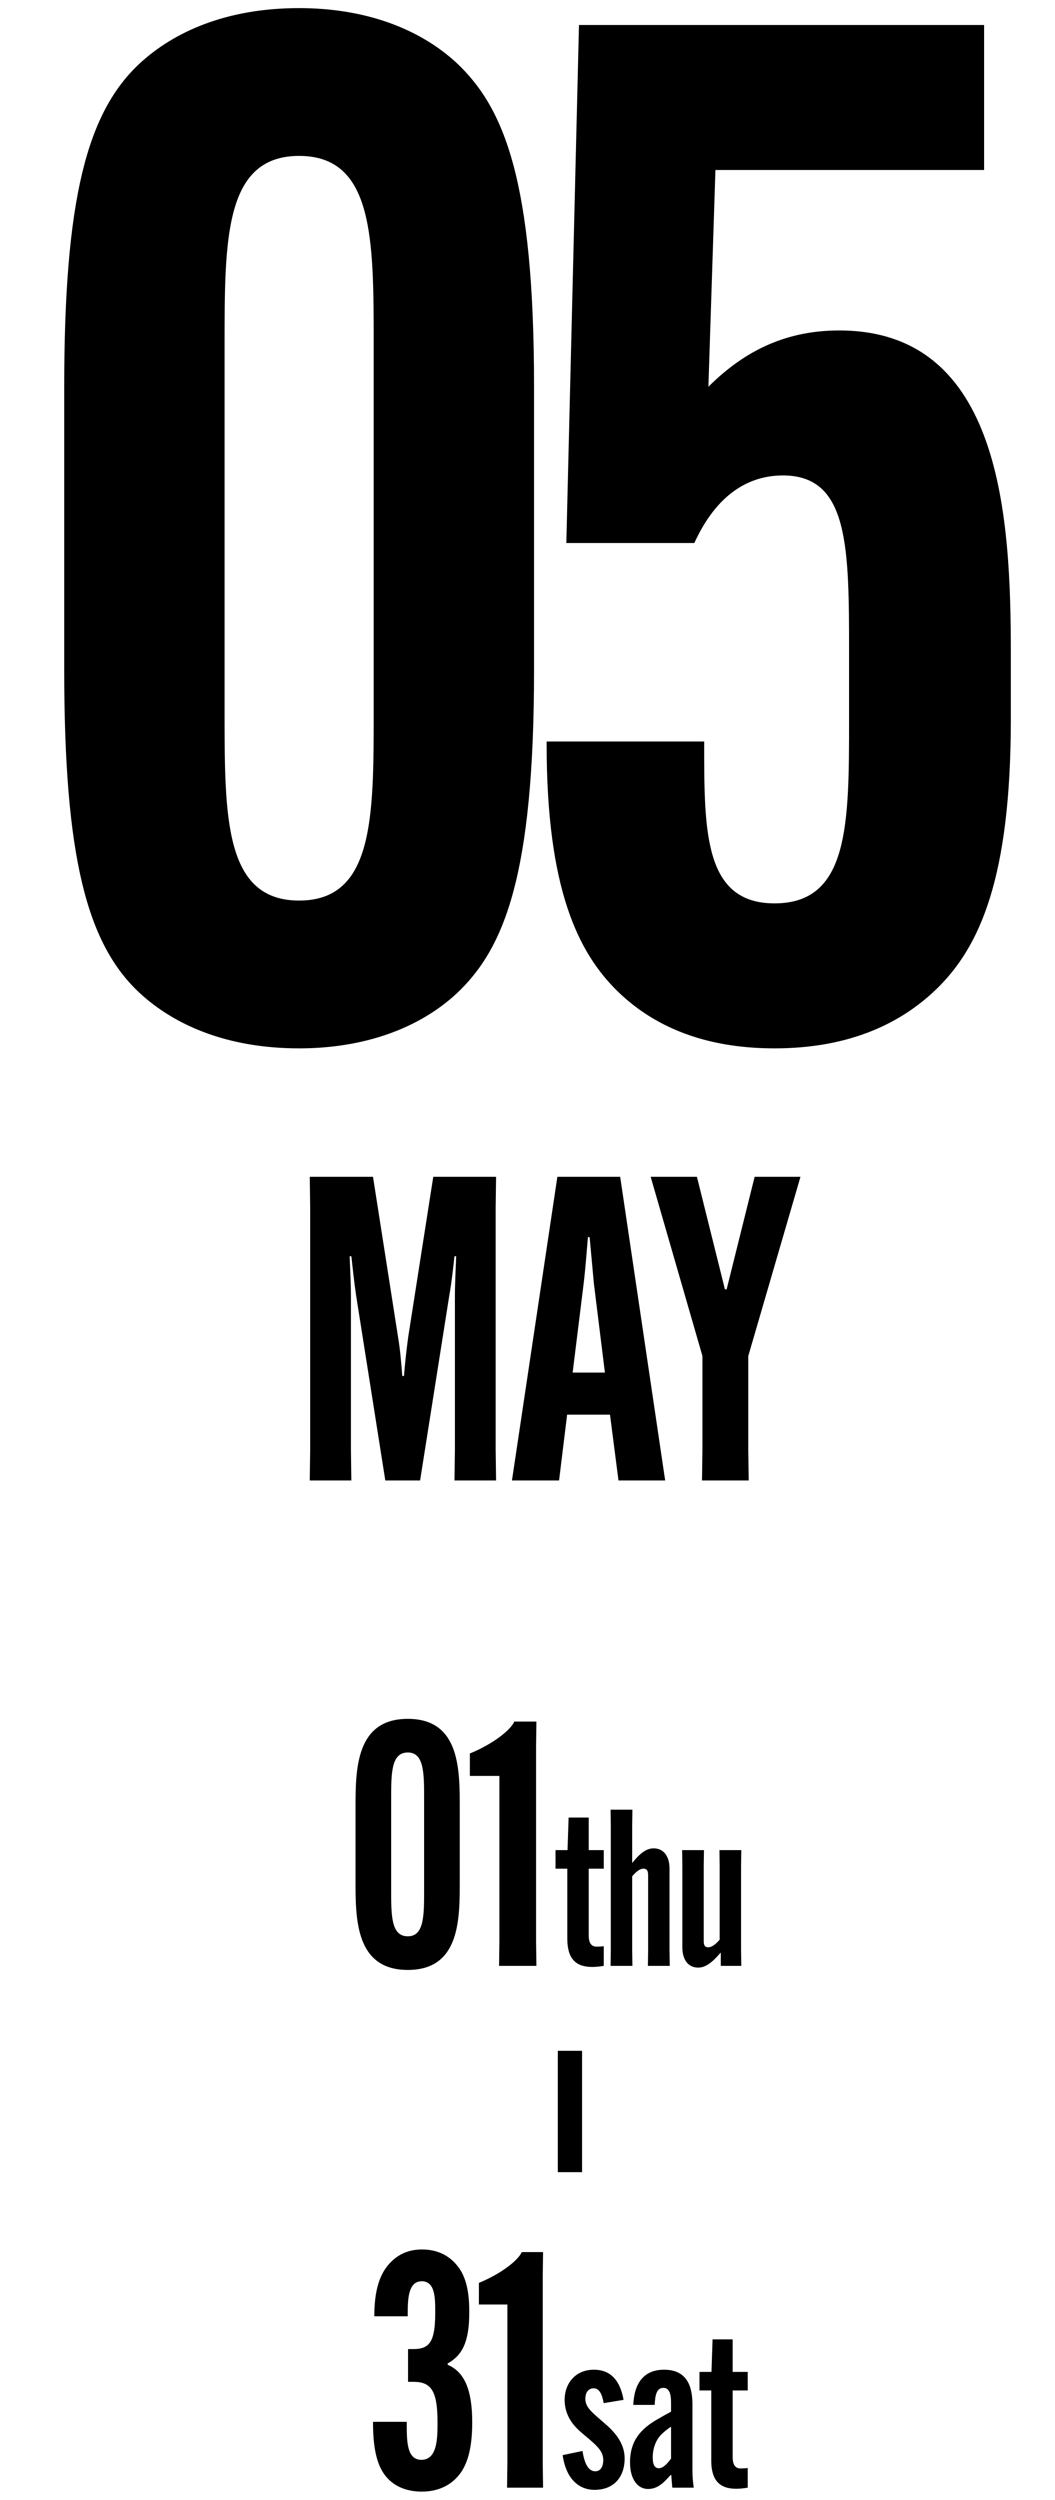 <svg width="87" height="206" viewBox="0 0 87 206" fill="none" xmlns="http://www.w3.org/2000/svg">
<path d="M44.04 31.872V55.188C44.04 72.124 41.604 78.156 37.66 81.868C34.528 84.768 30.004 86.392 24.668 86.392C18.636 86.392 14.344 84.42 11.56 81.868C7.152 77.808 5.296 70.616 5.296 55.188V31.872C5.296 16.444 7.152 9.252 11.56 5.192C14.344 2.64 18.636 0.668 24.668 0.668C30.004 0.668 34.528 2.292 37.66 5.192C41.604 8.904 44.04 14.936 44.04 31.872ZM18.52 28.392V58.668C18.52 67.368 18.52 74.212 24.668 74.212C30.816 74.212 30.816 67.368 30.816 58.668V28.392C30.816 19.692 30.816 12.848 24.668 12.848C18.52 12.848 18.52 19.692 18.52 28.392ZM63.87 86.392C58.186 86.392 54.01 84.652 50.994 81.752C47.63 78.504 45.078 73.168 45.078 61.336V61.104H58.07V61.336C58.07 68.528 58.07 74.444 63.87 74.444C70.018 74.444 70.018 67.948 70.018 59.248V53.912C70.018 45.096 70.018 39.18 64.566 39.18C61.782 39.18 59.114 40.688 57.258 44.748H46.702L47.746 2.06H81.154V14.008H58.998L58.418 31.872C61.55 28.74 65.03 27.232 69.206 27.232C82.662 27.232 83.358 42.776 83.358 53.912V59.248C83.358 72.356 80.806 78.04 77.21 81.52C73.962 84.652 69.554 86.392 63.87 86.392Z" fill="black"/>
<path d="M25.544 122L25.579 119.445V99.53L25.544 96.975H30.759L32.824 110.17C32.999 111.185 33.104 112.48 33.174 113.39H33.314C33.384 112.48 33.524 111.185 33.664 110.17L35.729 96.975H40.909L40.874 99.53V119.445L40.909 122H37.479L37.514 119.445V106.775C37.514 105.795 37.584 104.465 37.619 103.52H37.479C37.374 104.465 37.234 105.76 37.059 106.705L34.644 122H31.774L29.359 106.705C29.219 105.76 29.079 104.465 28.974 103.52H28.834C28.869 104.465 28.939 105.795 28.939 106.775V119.445L28.974 122H25.544ZM46.768 116.575L46.103 122H42.218L45.963 96.975H51.143L54.853 122H51.003L50.303 116.575H46.768ZM48.133 105.76L47.223 113.11H49.883L48.973 105.76L48.623 101.945H48.483C48.413 102.785 48.273 104.605 48.133 105.76ZM57.471 96.975L59.781 106.25H59.921L62.231 96.975H66.011L61.706 111.745V119.445L61.741 122H57.891L57.926 119.445V111.745L53.656 96.975H57.471Z" fill="black"/>
<path d="M37.914 155C37.914 158.136 37.942 162.336 33.63 162.336C29.318 162.336 29.318 158.136 29.318 155V149.008C29.318 145.844 29.318 141.644 33.63 141.644C37.942 141.644 37.914 145.844 37.914 149.008V155ZM32.258 155.784C32.258 157.856 32.258 159.564 33.63 159.564C34.974 159.564 34.974 157.856 34.974 155.784V148.224C34.974 146.124 34.974 144.416 33.63 144.416C32.258 144.416 32.258 146.124 32.258 148.224V155.784ZM41.183 146.348H38.747V144.5C40.651 143.716 42.079 142.596 42.415 141.868H44.235L44.207 143.912V159.956L44.235 162H41.155L41.183 159.956V146.348ZM45.811 153.99V152.46H46.801L46.891 149.778H48.547V152.46H49.789V153.99H48.547V159.462C48.547 160.164 48.799 160.416 49.195 160.416C49.447 160.416 49.645 160.398 49.789 160.38V162C49.573 162.036 49.195 162.09 48.835 162.09C47.467 162.09 46.783 161.388 46.783 159.768V153.99H45.811ZM50.369 150.444L50.351 149.13H52.151L52.133 150.444V153.504H52.151C52.727 152.784 53.267 152.316 53.897 152.316C54.779 152.316 55.211 153.036 55.211 153.972V160.686L55.229 162H53.429L53.447 160.686V154.62C53.447 154.278 53.429 153.99 53.051 153.99C52.745 153.99 52.403 154.296 52.133 154.62V160.686L52.151 162H50.351L50.369 160.686V150.444ZM61.111 160.686L61.13 162H59.438V160.92H59.419C58.789 161.658 58.214 162.144 57.584 162.144C56.702 162.144 56.27 161.424 56.27 160.488V153.774L56.252 152.46H58.051L58.033 153.774V159.84C58.033 160.182 58.033 160.47 58.411 160.47C58.718 160.47 59.078 160.164 59.347 159.84V153.774L59.33 152.46H61.13L61.111 153.774V160.686Z" fill="black"/>
<path d="M30.76 199.573H33.541V199.627C33.541 201.193 33.541 202.705 34.756 202.705C36.079 202.705 36.079 200.869 36.079 199.654V199.6C36.079 197.089 35.593 196.279 34.108 196.279H33.649V193.579H34.108C35.485 193.579 35.89 192.877 35.89 190.555V190.474C35.89 189.394 35.89 187.99 34.783 187.99C33.622 187.99 33.622 189.556 33.622 190.825V190.879H30.868V190.825C30.868 188.179 31.597 187.045 32.245 186.397C32.92 185.722 33.757 185.371 34.81 185.371C35.944 185.371 36.835 185.776 37.483 186.451C38.239 187.234 38.698 188.341 38.698 190.474V190.555C38.698 193.039 38.104 194.092 36.916 194.767V194.875C38.347 195.469 38.941 197.035 38.941 199.6V199.654C38.941 202.111 38.401 203.434 37.618 204.217C36.943 204.919 35.971 205.324 34.783 205.324C33.568 205.324 32.623 204.919 32.002 204.271C31.273 203.515 30.76 202.3 30.76 199.627V199.573ZM41.841 189.907H39.492V188.125C41.328 187.369 42.705 186.289 43.029 185.587H44.784L44.757 187.558V203.029L44.784 205H41.814L41.841 203.029V189.907ZM46.399 202.318L48.037 201.976C48.217 203.164 48.595 203.65 49.081 203.65C49.531 203.65 49.747 203.272 49.747 202.714C49.747 202.048 49.279 201.598 48.631 201.04L47.911 200.428C47.047 199.69 46.561 198.826 46.561 197.746C46.561 196.486 47.389 195.28 48.973 195.28C50.395 195.28 51.151 196.216 51.421 197.764L49.783 198.034C49.657 197.332 49.441 196.81 48.955 196.81C48.541 196.81 48.271 197.134 48.271 197.674C48.271 198.214 48.577 198.574 49.189 199.114L49.909 199.744C50.755 200.464 51.511 201.382 51.511 202.588C51.511 204.118 50.629 205.18 49.027 205.18C47.803 205.18 46.687 204.352 46.399 202.318ZM52.224 198.178C52.296 196.396 53.088 195.28 54.762 195.28C56.58 195.28 57.102 196.54 57.102 198.142V203.686C57.102 204.1 57.156 204.658 57.21 205H55.446C55.41 204.712 55.392 204.406 55.356 203.956H55.302C54.654 204.694 54.168 205.108 53.43 205.108C52.584 205.108 51.954 204.298 51.954 202.93C51.954 201.49 52.494 200.392 54.06 199.456C54.546 199.168 55.032 198.898 55.338 198.736V197.98C55.338 197.332 55.212 196.774 54.708 196.774C54.15 196.774 54.024 197.368 53.988 198.178H52.224ZM54.33 203.398C54.654 203.398 54.96 203.11 55.338 202.606V199.978C55.086 200.122 54.69 200.464 54.564 200.59C54.078 201.058 53.826 201.778 53.826 202.516C53.826 203.128 54.006 203.398 54.33 203.398ZM57.682 196.99V195.46H58.672L58.762 192.778H60.418V195.46H61.66V196.99H60.418V202.462C60.418 203.164 60.67 203.416 61.066 203.416C61.318 203.416 61.516 203.398 61.66 203.38V205C61.444 205.036 61.066 205.09 60.706 205.09C59.338 205.09 58.654 204.388 58.654 202.768V196.99H57.682Z" fill="black"/>
<line x1="47" y1="169" x2="47" y2="179" stroke="black" stroke-width="2"/>
</svg>
